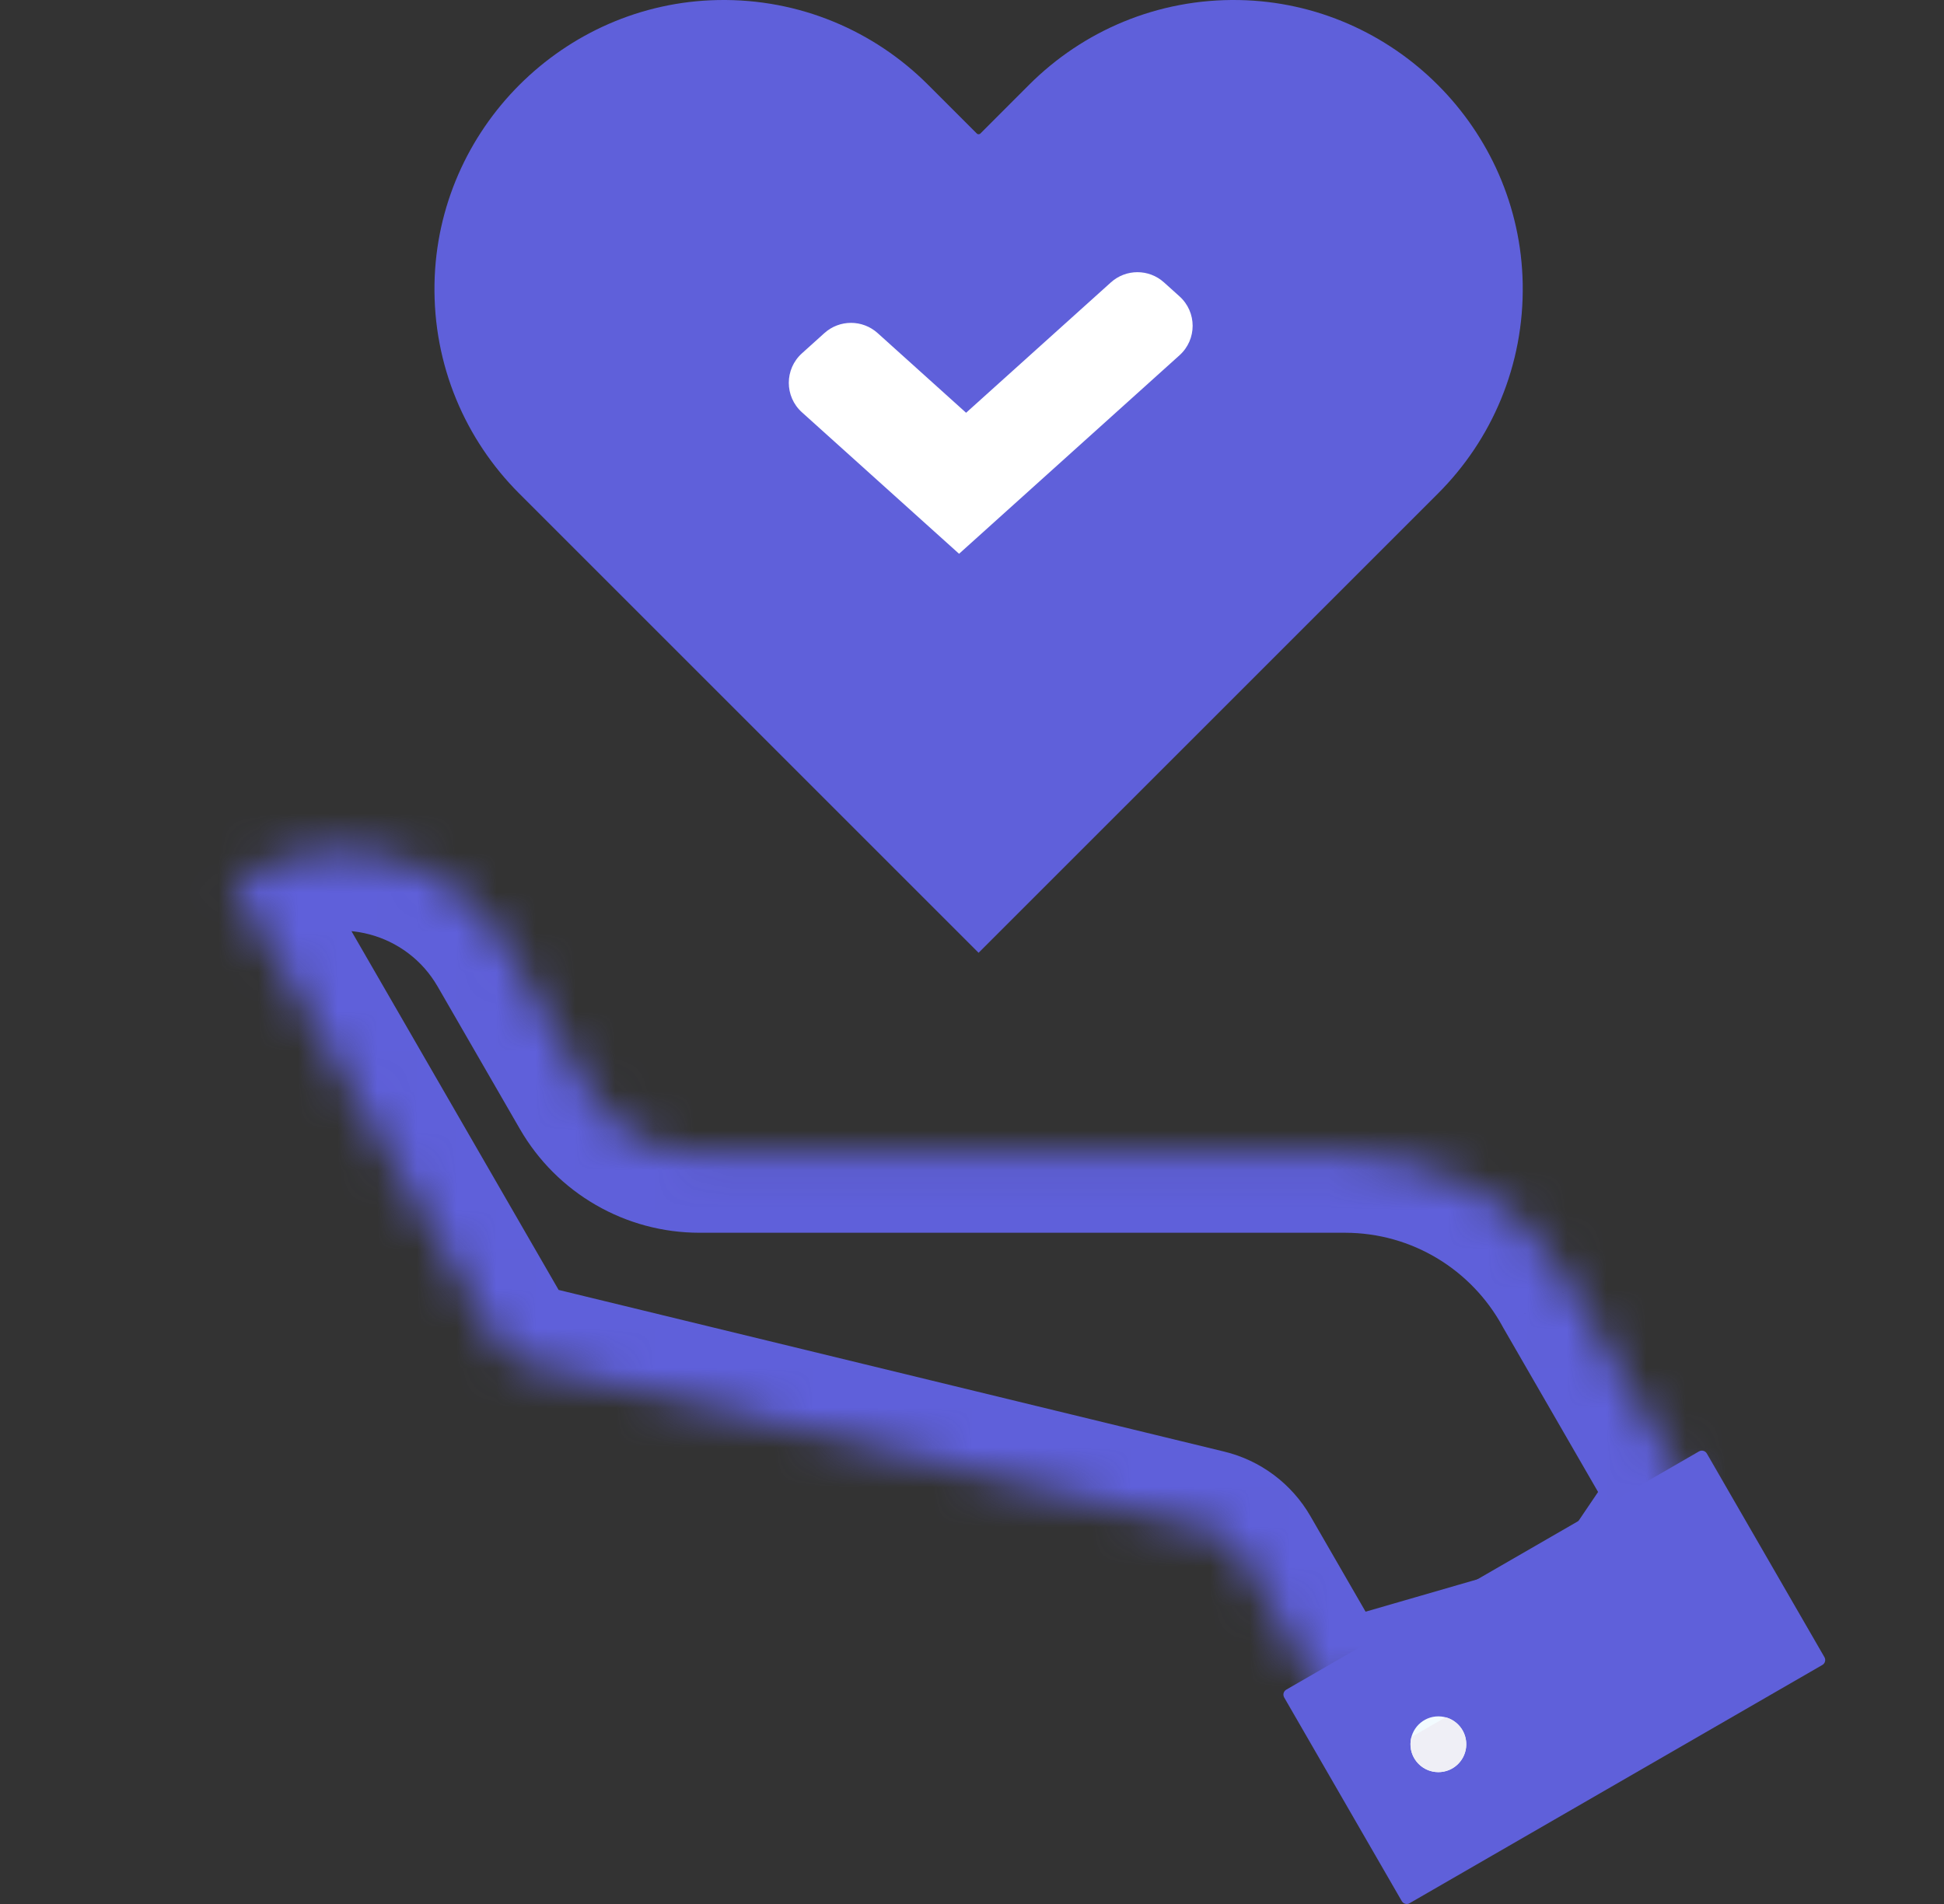 <svg width="49" height="48" viewBox="0 0 49 48" fill="none" xmlns="http://www.w3.org/2000/svg">
<rect x="0" y="0" width="49" height="48" fill="#333333" stroke="none"/>
<mask id="path-1-inside-1_119_16769" fill="white">
<path d="M5.991 22.219L6.185 22.107C8.488 20.777 11.433 21.567 12.762 23.869L14.839 27.467C15.122 27.957 15.529 28.363 16.019 28.646C16.509 28.929 17.064 29.078 17.63 29.078H33.897C36.362 29.078 38.508 30.445 39.617 32.463L42.639 37.696L40.421 40.976L33.472 42.988L31.298 39.222C31.2 39.052 31.069 38.904 30.912 38.787C30.755 38.669 30.576 38.585 30.385 38.539L13.302 34.389C13.136 34.349 12.98 34.275 12.843 34.173C12.707 34.071 12.592 33.942 12.507 33.794L5.938 22.416C5.929 22.4 5.923 22.382 5.92 22.363C5.918 22.344 5.919 22.325 5.924 22.307C5.929 22.288 5.937 22.271 5.949 22.256C5.96 22.241 5.975 22.228 5.991 22.219Z"/>
</mask>
<path d="M5.991 22.219L4.991 20.487L4.991 20.487L5.991 22.219ZM6.185 22.107L7.185 23.839L7.185 23.839L6.185 22.107ZM12.762 23.869L14.494 22.869L14.494 22.869L12.762 23.869ZM14.839 27.467L16.571 26.467L16.571 26.467L14.839 27.467ZM17.63 29.078V27.078H17.63L17.63 29.078ZM39.617 32.463L37.865 33.426L37.875 33.445L37.885 33.463L39.617 32.463ZM42.639 37.696L44.295 38.816L44.996 37.779L44.37 36.696L42.639 37.696ZM40.421 40.976L40.977 42.897L41.672 42.696L42.078 42.096L40.421 40.976ZM33.472 42.988L31.74 43.988L32.524 45.345L34.029 44.909L33.472 42.988ZM31.298 39.222L29.566 40.222L29.566 40.222L31.298 39.222ZM30.385 38.539L29.913 40.482L29.913 40.482L30.385 38.539ZM13.302 34.389L12.829 36.332L12.829 36.332L13.302 34.389ZM12.507 33.794L10.775 34.794L10.775 34.794L12.507 33.794ZM5.938 22.416L7.67 21.416L7.67 21.416L5.938 22.416ZM6.991 23.951L7.185 23.839L5.185 20.375L4.991 20.487L6.991 23.951ZM7.185 23.839C8.531 23.062 10.253 23.523 11.03 24.869L14.494 22.869C12.612 19.61 8.444 18.493 5.185 20.375L7.185 23.839ZM11.03 24.869L13.107 28.467L16.571 26.467L14.494 22.869L11.03 24.869ZM13.107 28.467C13.566 29.261 14.225 29.92 15.019 30.378L17.019 26.914C16.833 26.807 16.679 26.653 16.571 26.467L13.107 28.467ZM15.019 30.378C15.813 30.837 16.713 31.078 17.63 31.078L17.63 27.078C17.416 27.078 17.205 27.022 17.019 26.914L15.019 30.378ZM17.63 31.078H33.897V27.078H17.63V31.078ZM33.897 31.078C35.604 31.078 37.093 32.022 37.865 33.426L41.37 31.499C39.923 28.868 37.12 27.078 33.897 27.078V31.078ZM37.885 33.463L40.906 38.696L44.37 36.696L41.349 31.463L37.885 33.463ZM40.982 36.576L38.764 39.856L42.078 42.096L44.295 38.816L40.982 36.576ZM39.865 39.055L32.916 41.067L34.029 44.909L40.977 42.897L39.865 39.055ZM35.204 41.988L33.03 38.222L29.566 40.222L31.74 43.988L35.204 41.988ZM33.03 38.222C32.797 37.818 32.484 37.466 32.111 37.186L29.713 40.388C29.653 40.343 29.603 40.287 29.566 40.222L33.03 38.222ZM32.111 37.186C31.737 36.906 31.311 36.705 30.857 36.595L29.913 40.482C29.841 40.465 29.773 40.432 29.713 40.388L32.111 37.186ZM30.857 36.595L13.774 32.445L12.829 36.332L29.913 40.482L30.857 36.595ZM13.774 32.445C13.871 32.469 13.962 32.512 14.042 32.572L11.645 35.774C11.998 36.038 12.401 36.228 12.829 36.332L13.774 32.445ZM14.042 32.572C14.122 32.632 14.189 32.707 14.239 32.794L10.775 34.794C10.996 35.176 11.292 35.509 11.645 35.774L14.042 32.572ZM14.239 32.794L7.67 21.416L4.206 23.416L10.775 34.794L14.239 32.794ZM7.67 21.416C7.792 21.627 7.871 21.86 7.903 22.101L3.937 22.625C3.974 22.904 4.066 23.173 4.207 23.417L7.67 21.416ZM7.903 22.101C7.935 22.343 7.919 22.588 7.856 22.824L3.992 21.79C3.919 22.062 3.901 22.346 3.937 22.625L7.903 22.101ZM7.856 22.824C7.793 23.059 7.684 23.28 7.536 23.473L4.362 21.039C4.19 21.262 4.065 21.517 3.992 21.79L7.856 22.824ZM7.536 23.473C7.387 23.667 7.202 23.829 6.991 23.951L4.991 20.487C4.747 20.628 4.533 20.815 4.362 21.039L7.536 23.473Z" fill="#5F60DA" mask="url(#path-1-inside-1_119_16769)"/>
<path d="M32.421 42.597L42.825 36.59C42.858 36.571 42.898 36.566 42.935 36.576C42.971 36.586 43.003 36.61 43.022 36.643L45.986 41.777C46.005 41.81 46.011 41.85 46.001 41.886C45.991 41.923 45.967 41.955 45.934 41.974L35.529 47.981C35.496 48 35.457 48.005 35.42 47.995C35.383 47.985 35.352 47.961 35.333 47.928L32.369 42.794C32.359 42.777 32.353 42.759 32.351 42.74C32.348 42.722 32.349 42.703 32.354 42.684C32.359 42.666 32.368 42.649 32.379 42.634C32.391 42.619 32.405 42.607 32.421 42.597Z" fill="#5F60DA"/>
<path d="M31.215 1.001L31.215 1.001C34.574 1.063 37.319 3.809 37.381 7.167C37.414 8.951 36.706 10.567 35.541 11.732L24.666 22.606L13.792 11.732C12.627 10.567 11.918 8.951 11.952 7.167L11.952 7.167C12.014 3.809 14.759 1.063 18.118 1.001L18.118 1.001C19.902 0.968 21.518 1.677 22.683 2.842L22.683 2.842L23.913 4.072L23.913 4.073C24.113 4.272 24.384 4.384 24.666 4.384C24.949 4.384 25.219 4.272 25.419 4.073L25.42 4.072L26.65 2.841C27.815 1.677 29.431 0.968 31.215 1.001Z" fill="#5F60DA" stroke="#5F60DA" stroke-width="2"/>
<path d="M29.339 7.119C28.959 6.776 28.381 6.776 28.001 7.119L24.351 10.406L22.12 8.396C21.739 8.054 21.162 8.054 20.781 8.396L20.213 8.908C19.772 9.305 19.772 9.997 20.213 10.394L24.174 13.961L29.73 8.957C30.172 8.56 30.172 7.868 29.73 7.471L29.339 7.119Z" fill="white"/>
<path d="M36.255 44.676C36.644 44.676 36.958 44.361 36.958 43.973C36.958 43.584 36.644 43.27 36.255 43.27C35.867 43.27 35.552 43.584 35.552 43.973C35.552 44.361 35.867 44.676 36.255 44.676Z" fill="#F2FBFF"/>
<path d="M36.255 44.676C36.426 44.676 36.591 44.614 36.719 44.502C36.847 44.389 36.931 44.234 36.953 44.065C36.975 43.895 36.935 43.724 36.84 43.582C36.745 43.44 36.602 43.337 36.437 43.293L35.576 43.791C35.548 43.895 35.544 44.004 35.565 44.11C35.586 44.216 35.631 44.315 35.697 44.401C35.763 44.486 35.847 44.556 35.944 44.604C36.041 44.651 36.147 44.676 36.255 44.676Z" fill="#EFEFF6"/>
</svg>
